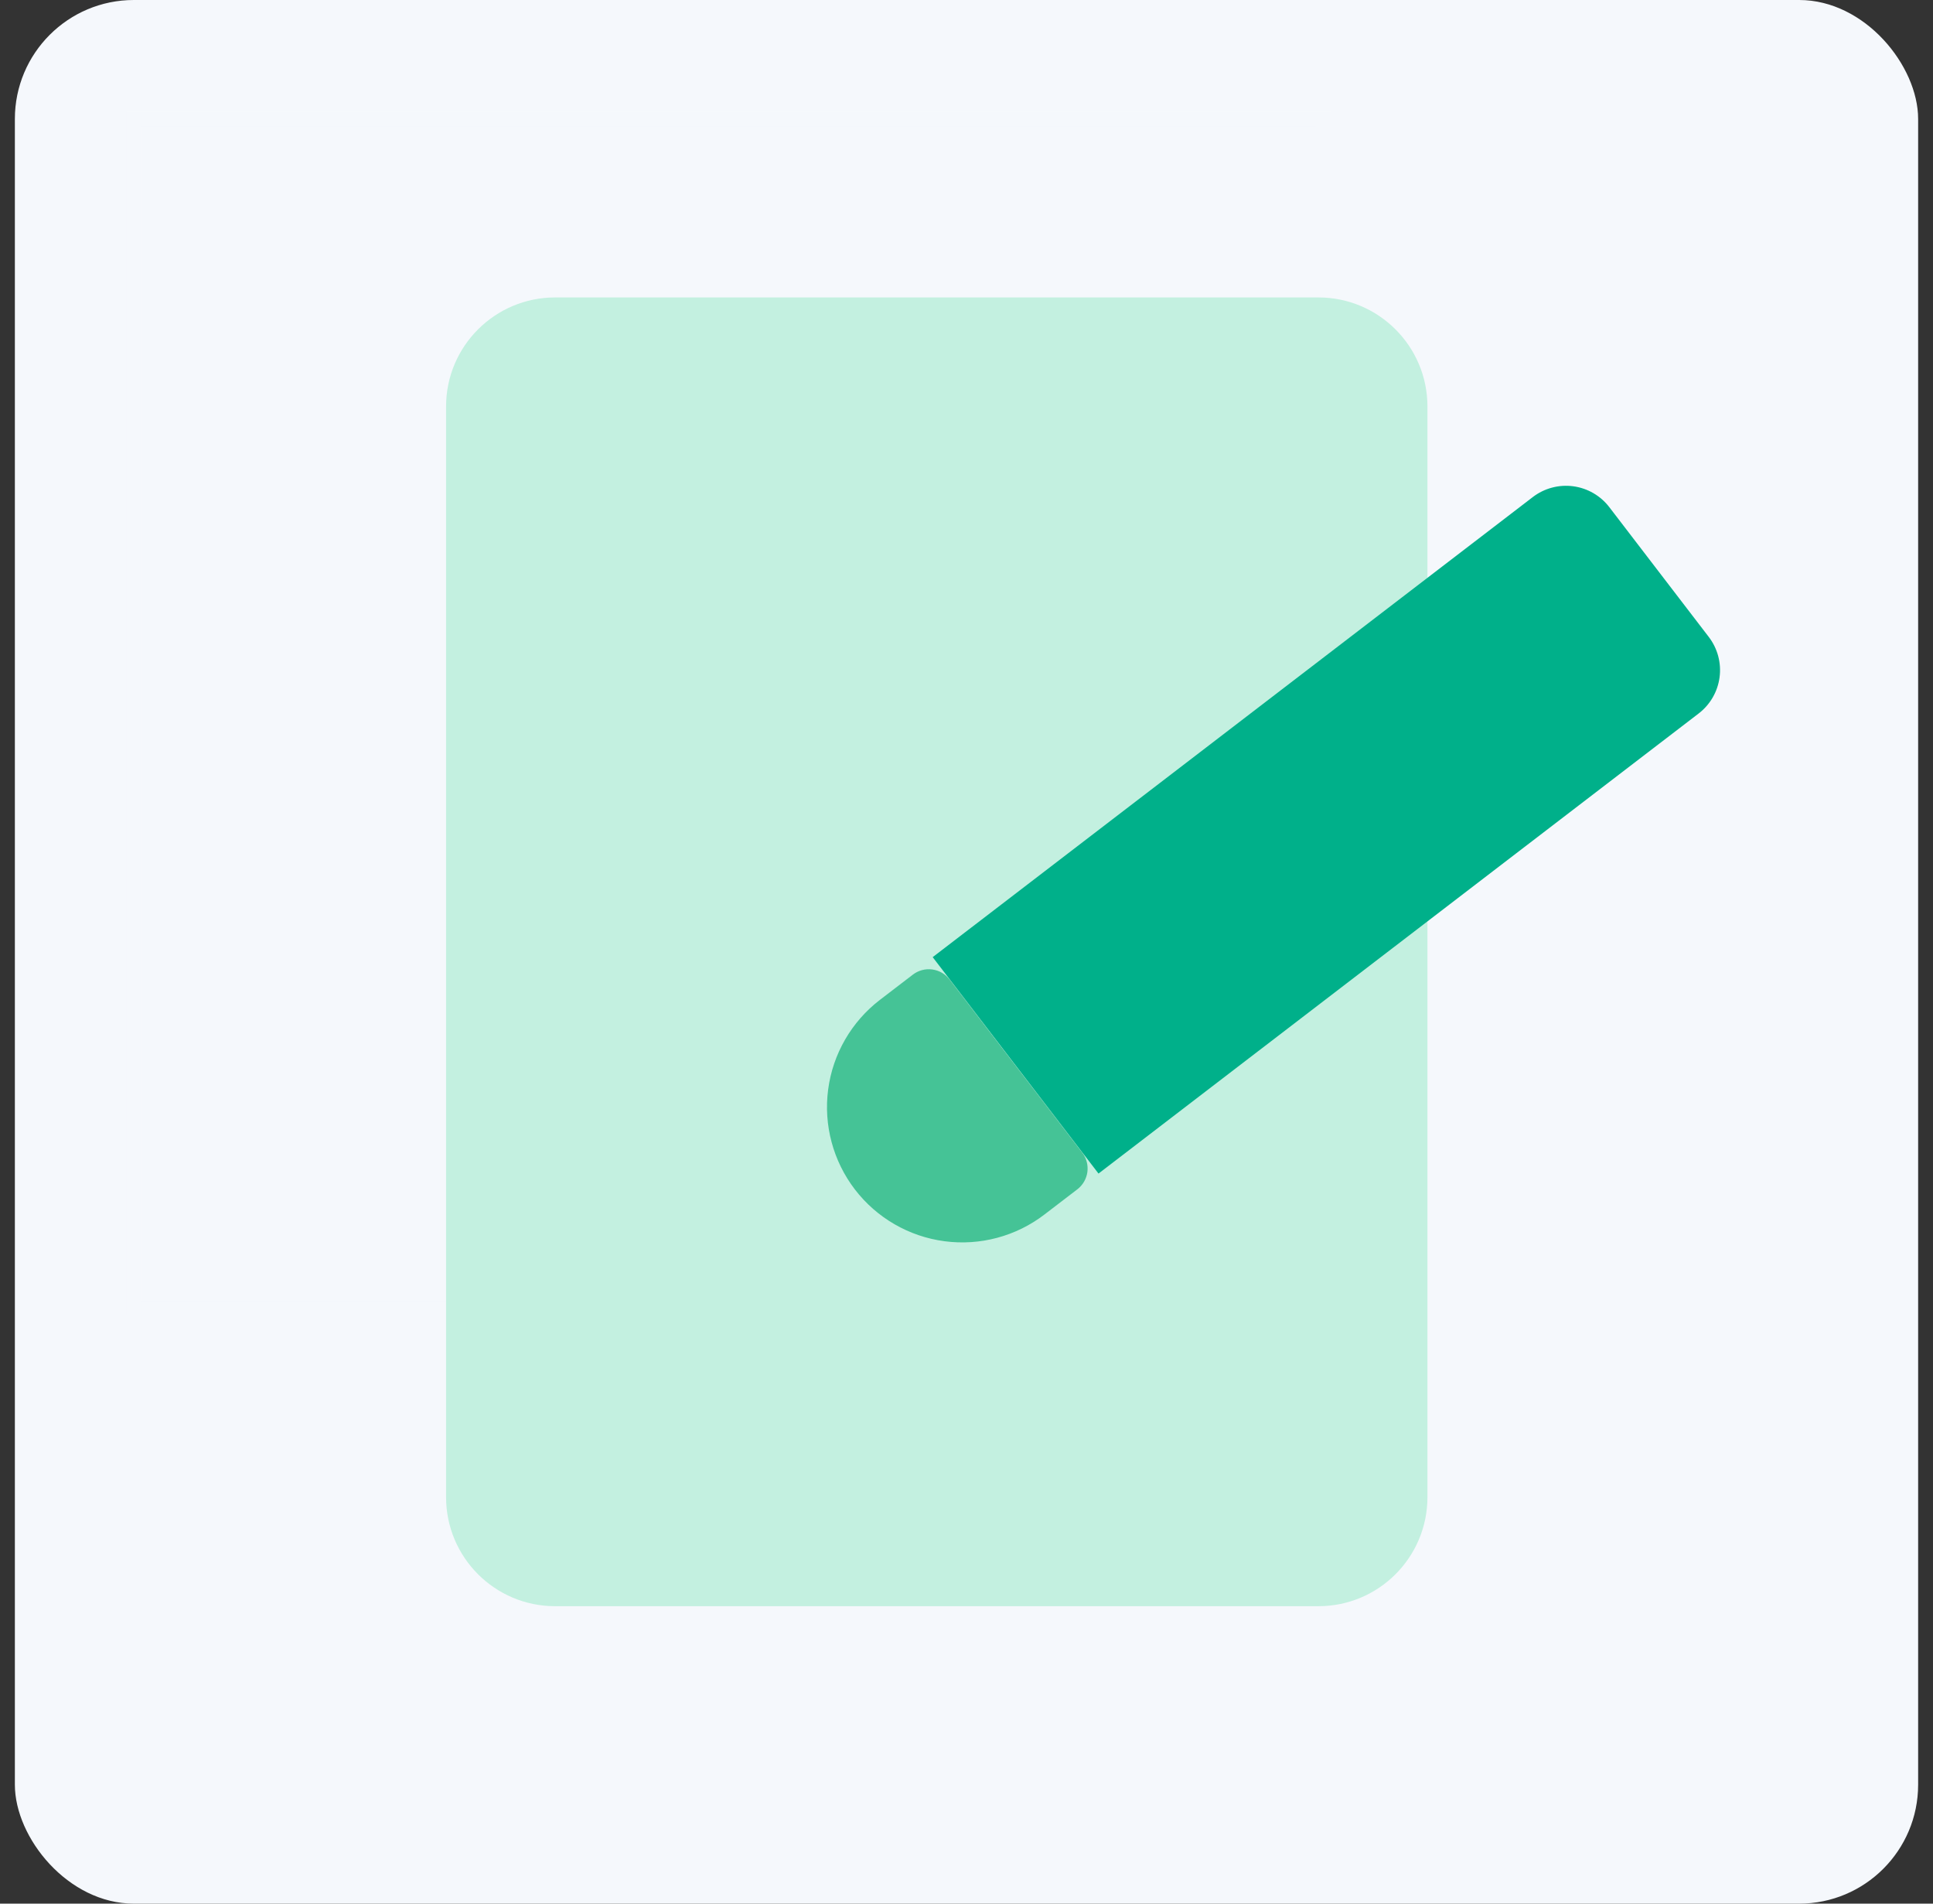 <svg width="65" height="64" viewBox="0 0 65 64" fill="none" xmlns="http://www.w3.org/2000/svg">
<rect x="0" y="0" width="65" height="64" fill="#333333" stroke="none"/>
<rect x="0.5" width="64" height="64" rx="4" fill="#F5F8FC"/>
<rect opacity="0.1" x="4.5" y="4" width="40" height="40" stroke="#F5F8FC" stroke-width="0.5"/>
<path d="M44.333 10H18.667C16.642 10 15 11.642 15 13.667V50.333C15 52.358 16.642 54 18.667 54H44.333C46.358 54 48 52.358 48 50.333V13.667C48 11.642 46.358 10 44.333 10Z" fill="#C3F0E0"/>
<path d="M36.939 39.455L31.363 32.179L51.544 16.71C51.93 16.415 52.418 16.284 52.9 16.348C53.382 16.412 53.819 16.664 54.115 17.05L57.461 21.415C57.756 21.801 57.887 22.289 57.823 22.771C57.759 23.253 57.507 23.69 57.121 23.986L36.939 39.455Z" fill="#00B08A"/>
<path d="M28.747 39.989C28.014 39.032 27.69 37.822 27.848 36.627C28.006 35.431 28.633 34.348 29.59 33.614L30.696 32.767C30.881 32.625 31.115 32.562 31.346 32.593C31.578 32.623 31.788 32.744 31.93 32.93L36.391 38.75C36.533 38.935 36.595 39.169 36.565 39.401C36.534 39.632 36.413 39.842 36.228 39.984L35.122 40.831C34.165 41.565 32.955 41.888 31.76 41.73C30.564 41.572 29.481 40.946 28.747 39.989Z" fill="#45C396"/>
</svg>
